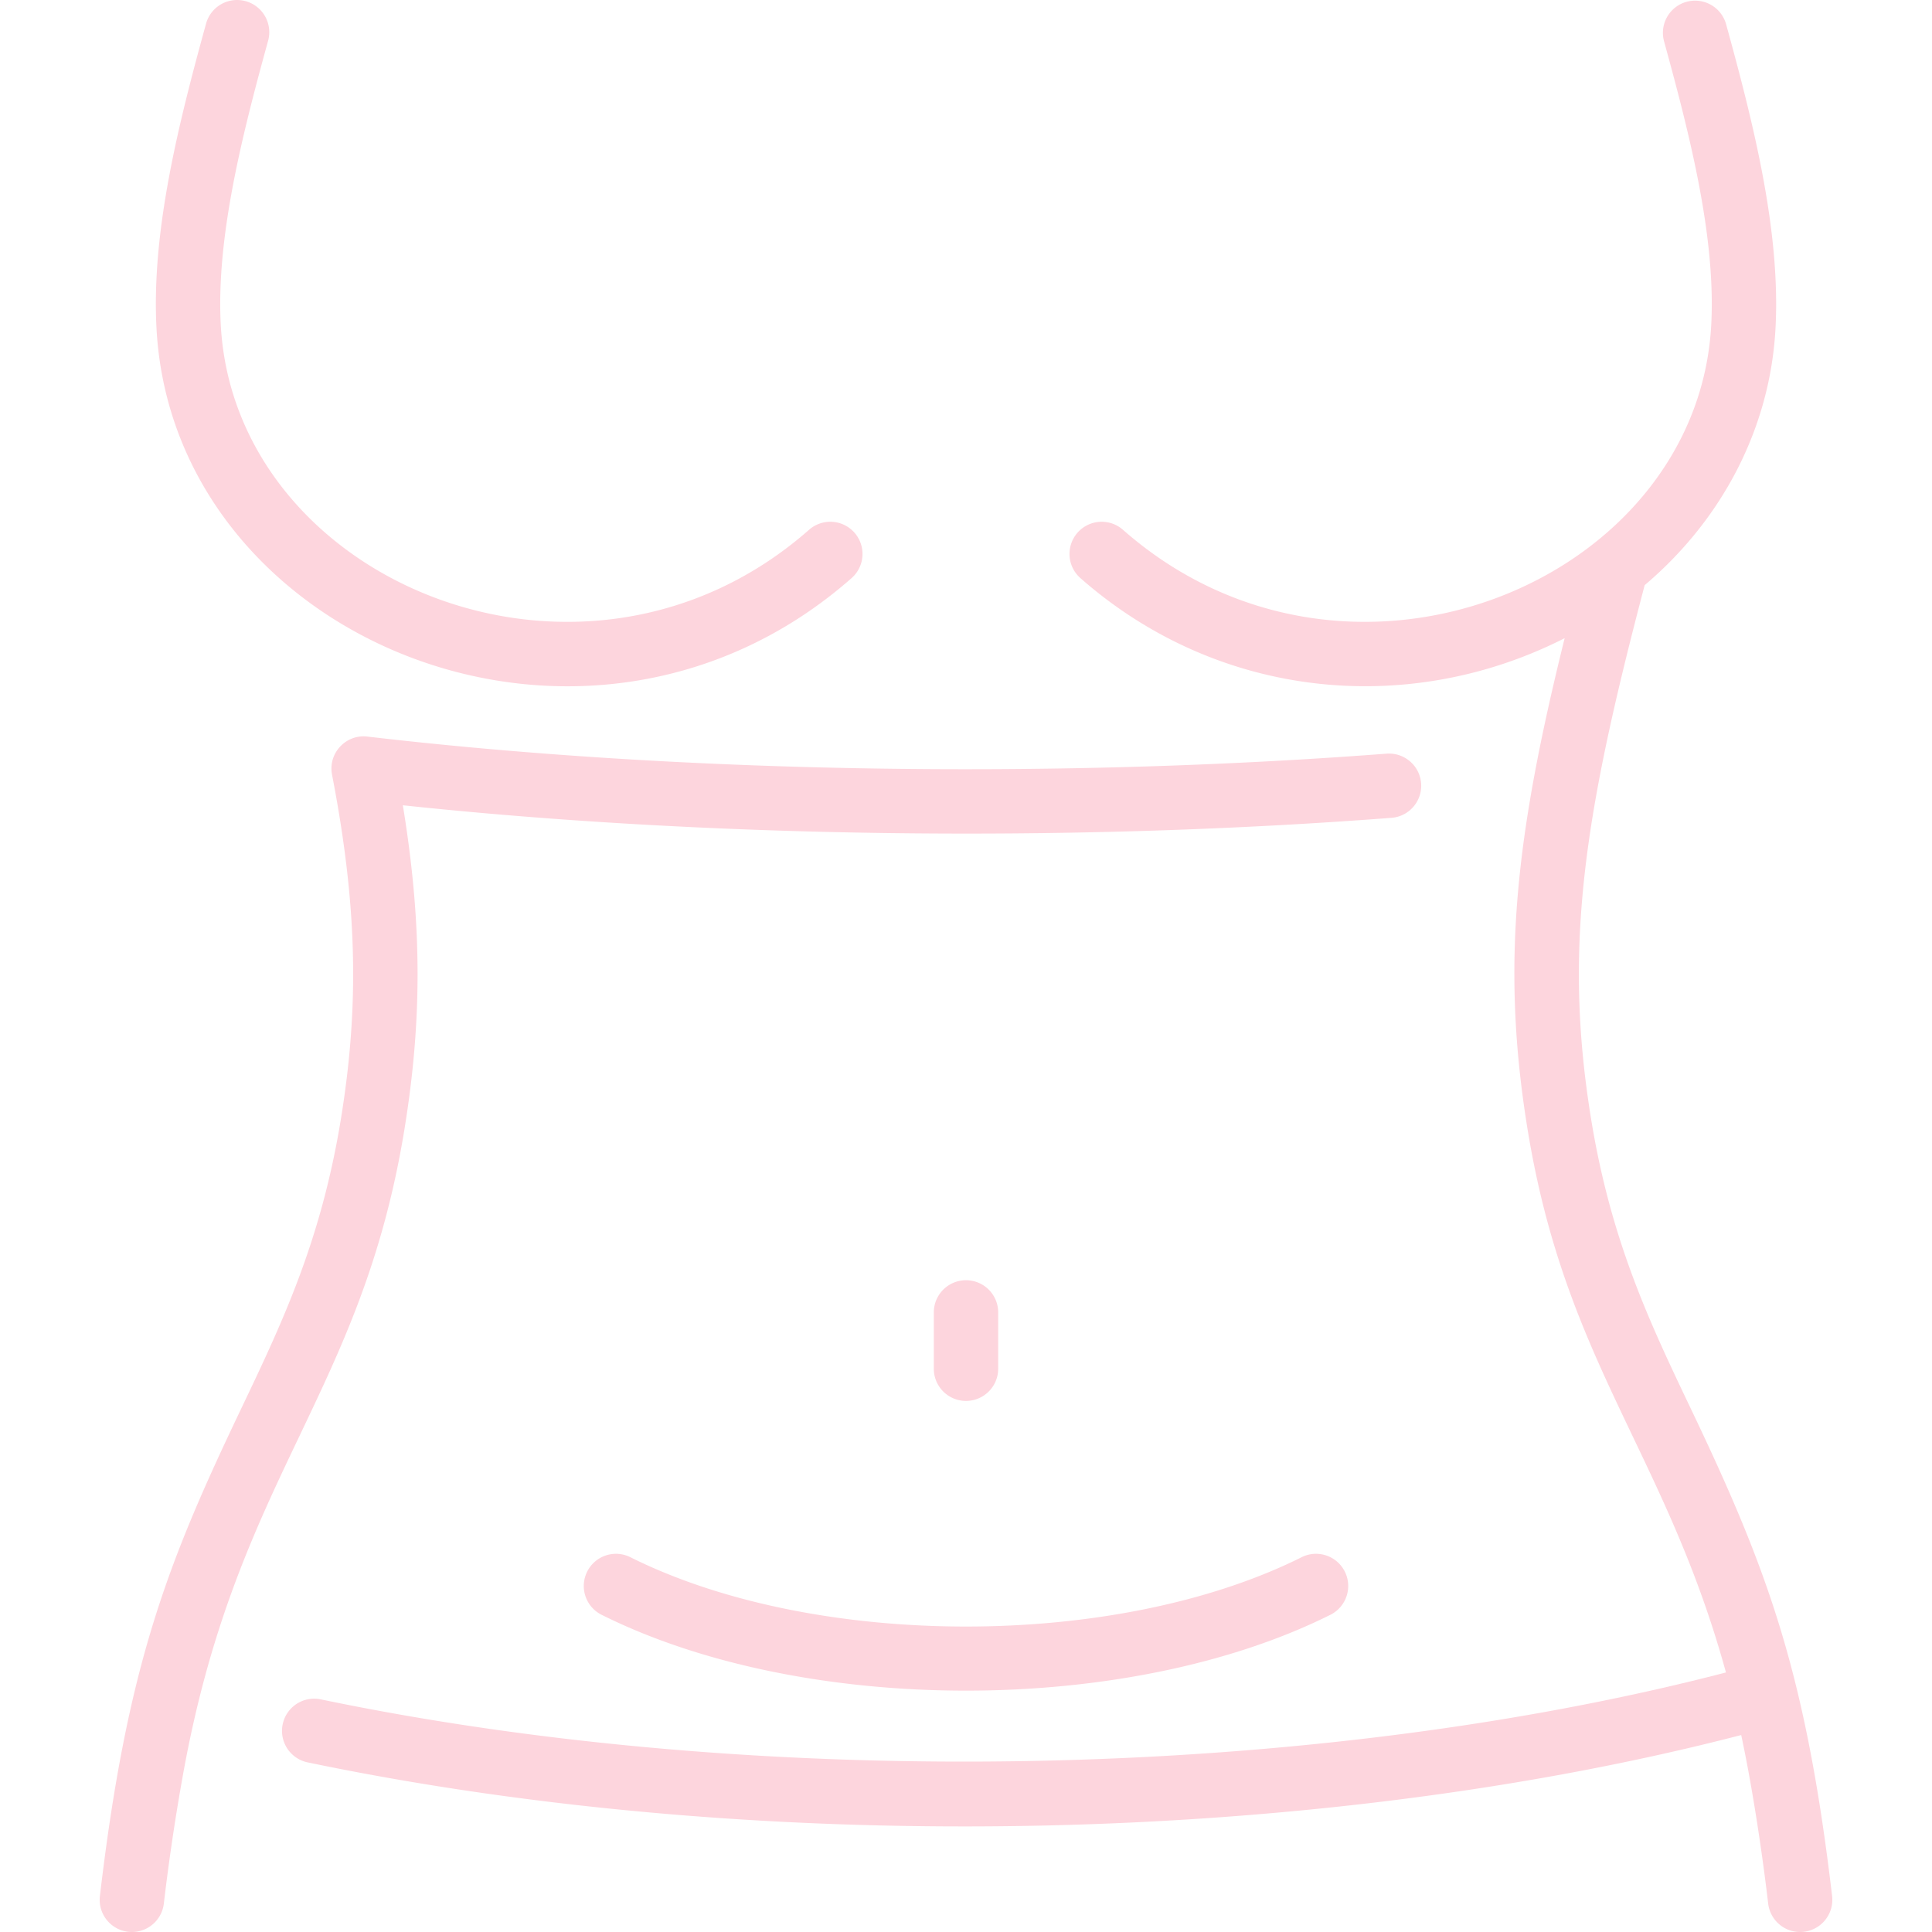 <svg xmlns="http://www.w3.org/2000/svg" xmlns:xlink="http://www.w3.org/1999/xlink" width="512" height="512" x="0" y="0" viewBox="0 0 480.204 480.204" style="enable-background:new 0 0 512 512" xml:space="preserve"><g><path d="M211.663 143.691a8 8 0 1 0-10.57-12.012C145.148 180.91 58.078 144.645 54.861 80.505c-1.082-21.58 5.226-46.6 11.78-70.377A8 8 0 0 0 61.055.29a7.994 7.994 0 0 0-9.838 5.586c-6.9 25.033-13.536 51.478-12.334 75.43 3.895 77.722 106.917 120.344 172.78 62.385zM100.537 280.615c4.436-27.288 4.362-51.284-.408-80.461 74.011 7.875 162.766 9.466 245.725 3.122a8 8 0 0 0 7.367-8.587c-.336-4.405-4.18-7.685-8.586-7.366-83.338 6.372-175.664 4.827-253.307-4.244-5.369-.637-9.823 4.153-8.8 9.461 6.205 32.191 6.857 56.963 2.217 85.509-4.957 30.492-14.635 50.778-24.881 72.254-18.096 37.929-28.26 63.373-35.033 120.966-.56 4.765 3.164 8.936 7.955 8.936 4 0 7.457-2.996 7.936-7.066a530.967 530.967 0 0 1 4.765-32.058c13.404-74.351 44.267-94.133 55.05-160.466z" fill="#fdd5dd" opacity="1" data-original="#000000"></path><path d="M455.374 471.269c-6.555-55.734-16.128-81.341-35.033-120.966-10.246-21.476-19.924-41.762-24.881-72.254-6.989-42.994-1.571-75.981 13.33-132.608 19.364-16.398 31.284-39.225 32.533-64.134 1.201-23.933-5.408-50.286-12.279-75.229a8 8 0 1 0-15.425 4.25c6.525 23.687 12.806 48.616 11.725 70.178-3.219 64.166-90.309 100.387-146.232 51.174a8 8 0 1 0-10.57 12.012c34.328 30.208 81.682 34.596 120.359 14.928-12.085 48.78-15.928 80.807-9.233 121.996 9.464 58.218 34.32 80.481 49.323 135.08-103.384 26.847-239.428 29.563-349.268 6.684a7.997 7.997 0 0 0-9.463 6.201 8 8 0 0 0 6.201 9.463c115.127 23.978 252.287 20.193 356.32-6.797 2.738 12.788 5.164 28.798 6.703 41.892a8.002 8.002 0 0 0 7.936 7.066c4.781-.001 8.515-4.164 7.954-8.936z" fill="#fdd5dd" opacity="1" data-original="#000000"></path><path d="M248.102 340.203v-14a8 8 0 0 0-16 0v14a8 8 0 0 0 16 0zM145.945 390.628a8 8 0 0 0 3.582 10.732c50.325 25.135 130.808 25.144 181.149 0a8 8 0 0 0 3.582-10.732c-1.975-3.952-6.781-5.558-10.731-3.582-46.001 22.979-120.85 22.979-166.851 0a7.996 7.996 0 0 0-10.731 3.582z" fill="#fdd5dd" opacity="1" data-original="#000000"></path></g></svg>